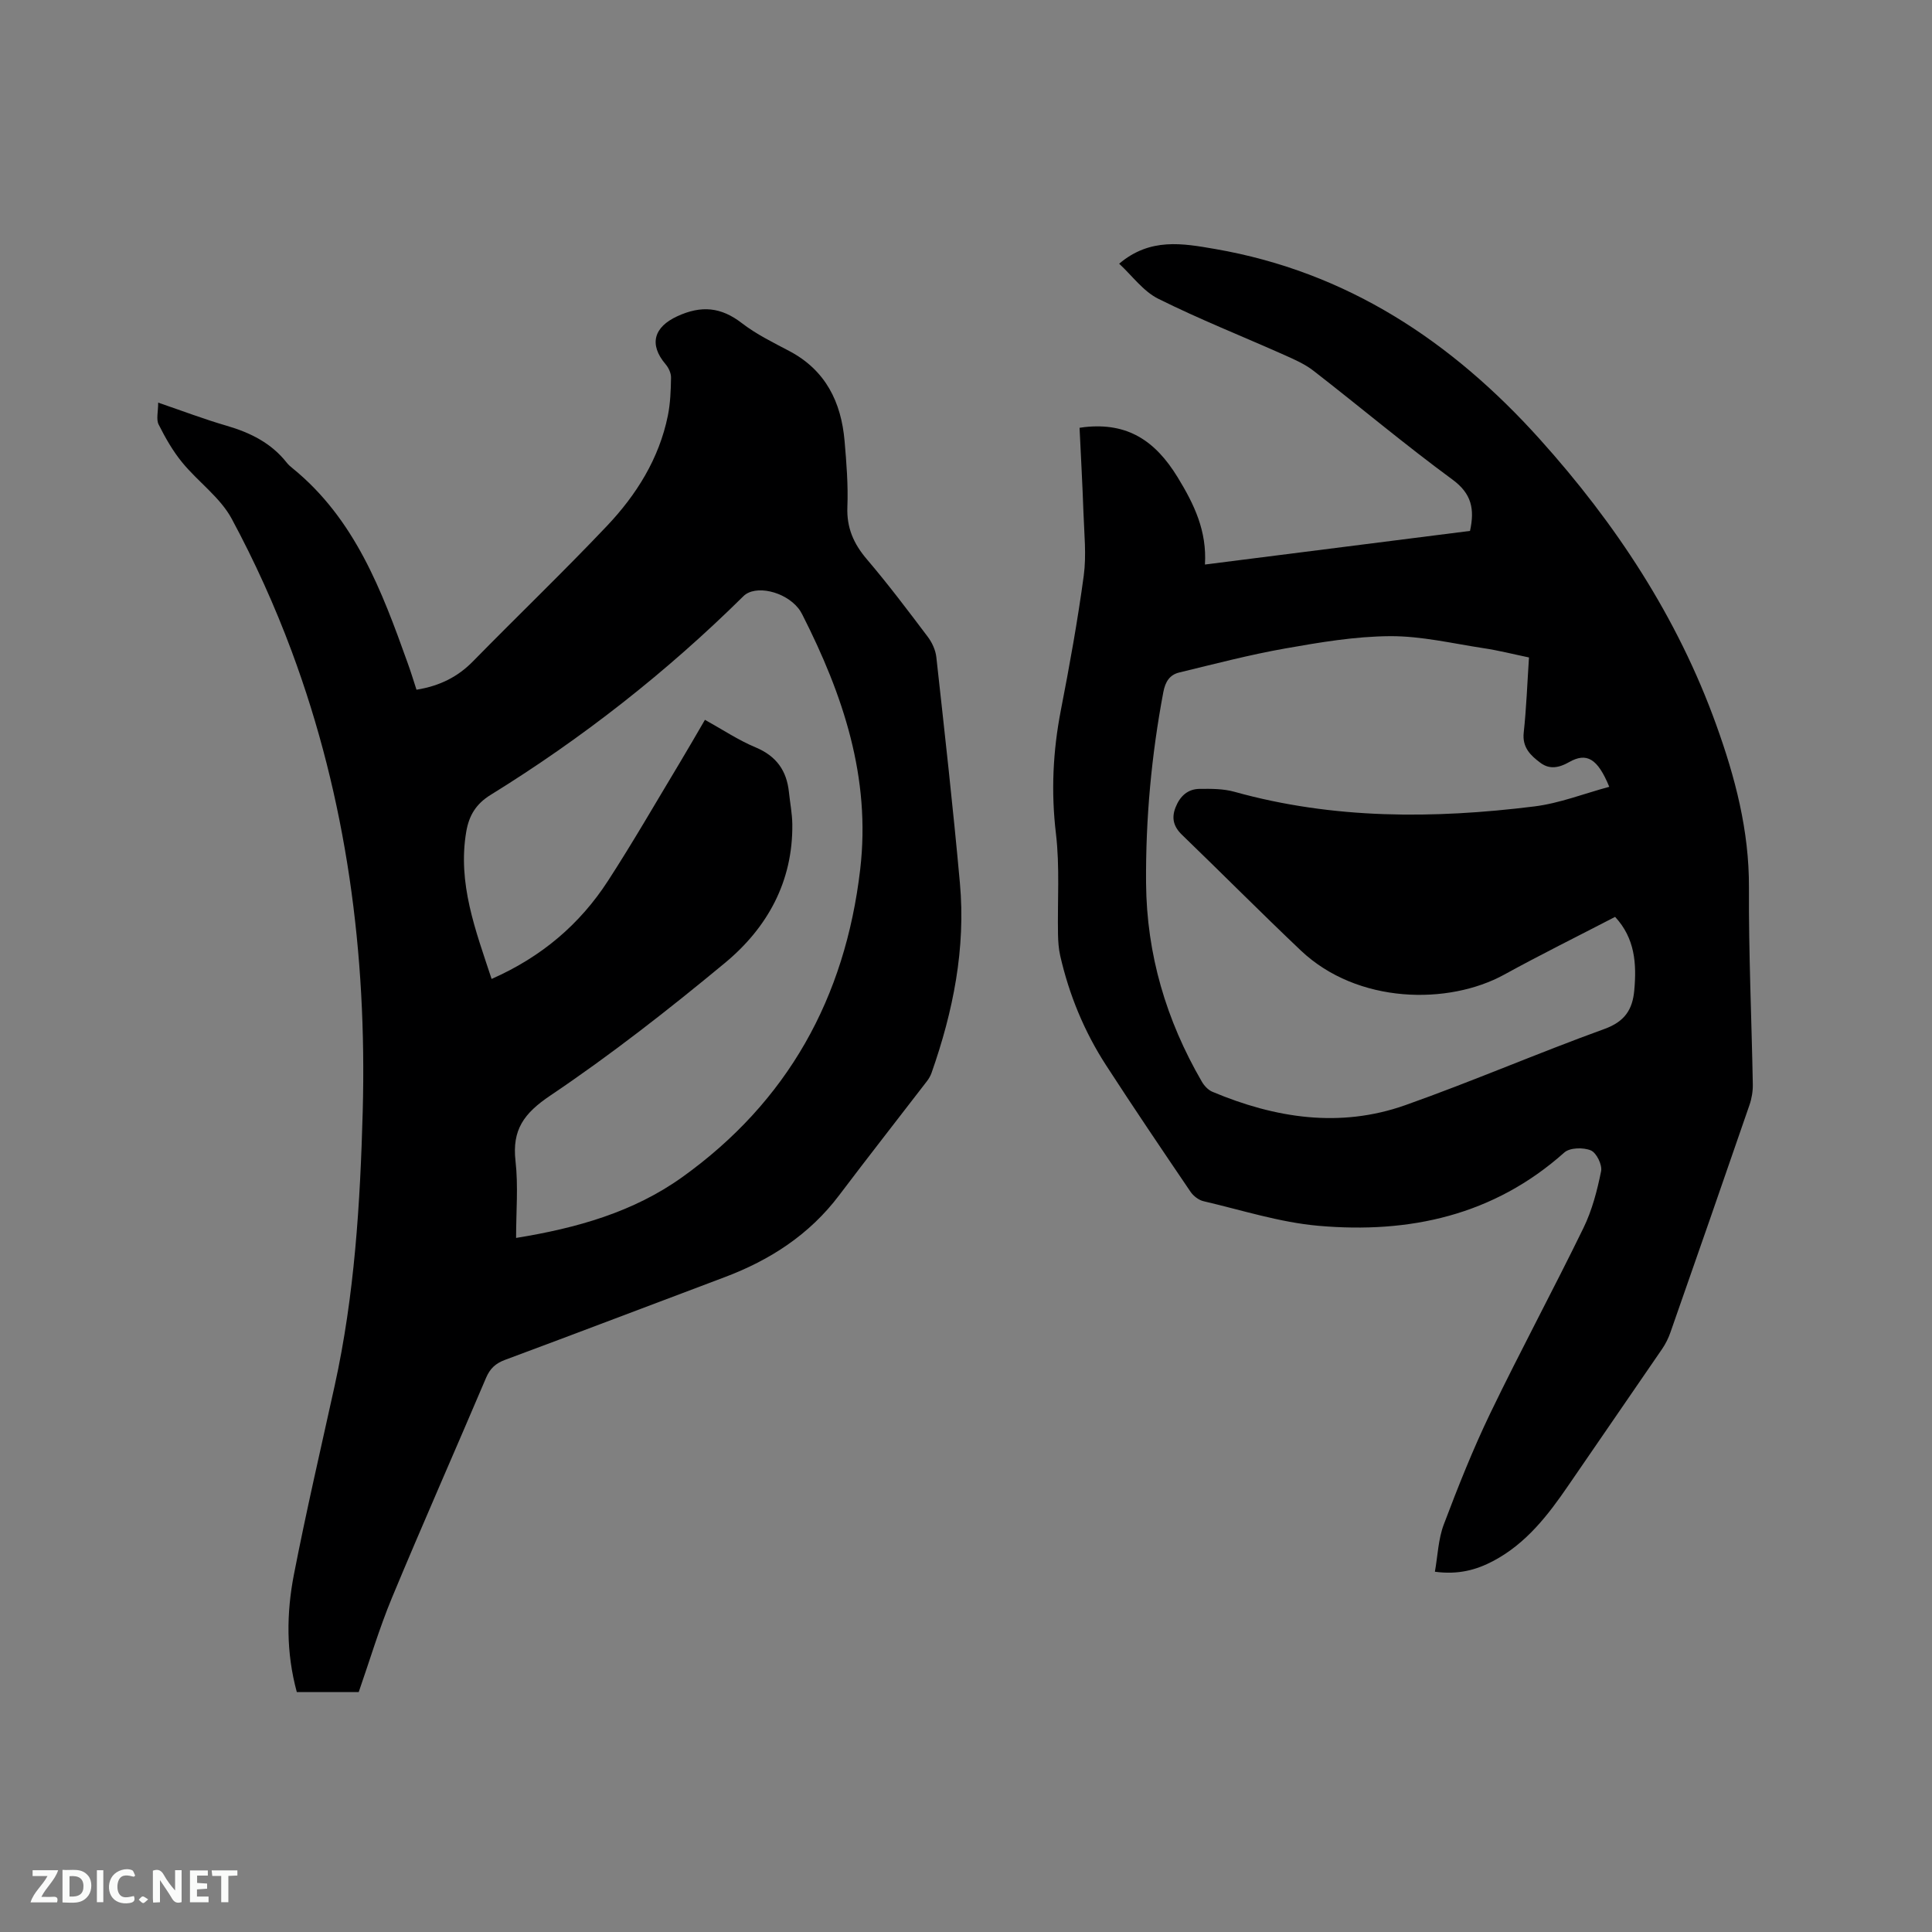<svg enable-background="new 0 0 400 400" viewBox="0 0 400 400" xmlns="http://www.w3.org/2000/svg"><rect x="0" y="0" width="400" height="400" fill="#808080" stroke="none"/><path d="m86.23 142.8c4.8-.78 8.54-2.65 11.71-5.89 9.2-9.39 18.69-18.49 27.73-28.03 6.1-6.44 10.79-13.92 12.6-22.81.52-2.57.62-5.25.66-7.88.02-.93-.5-2.05-1.13-2.78-3.51-4.14-2.4-7.71 2.42-9.93 4.97-2.29 9.05-1.92 13.37 1.42 2.99 2.31 6.48 4.01 9.85 5.79 7.5 3.97 10.72 10.55 11.42 18.6.39 4.54.76 9.12.58 13.66-.17 4.33 1.3 7.64 4.05 10.86 4.4 5.16 8.49 10.59 12.57 16 .91 1.2 1.64 2.78 1.8 4.26 1.72 15.58 3.47 31.17 4.88 46.78 1.22 13.52-1.4 26.57-5.88 39.3-.21.58-.53 1.15-.91 1.65-6.07 7.9-12.22 15.73-18.23 23.69-6.15 8.14-14.29 13.4-23.7 16.94-15.16 5.7-30.29 11.48-45.47 17.12-1.96.73-3.1 1.8-3.91 3.7-6.46 15.2-13.15 30.3-19.49 45.55-2.63 6.33-4.59 12.95-6.88 19.52-4.26 0-8.47 0-12.82 0-2.22-8.14-2.16-16.29-.6-24.32 2.55-13.09 5.57-26.09 8.44-39.11 4.12-18.72 5.29-37.75 5.81-56.84.87-32.63-3.3-64.52-14.71-95.21-3.5-9.4-7.67-18.62-12.42-27.44-2.38-4.41-6.93-7.62-10.21-11.61-1.96-2.38-3.53-5.14-4.92-7.91-.53-1.06-.09-2.62-.09-4.52 5.06 1.73 9.57 3.45 14.19 4.79 4.9 1.43 9.24 3.58 12.45 7.67.32.41.74.77 1.15 1.1 12.94 10.51 18.51 25.38 23.87 40.37.65 1.79 1.2 3.6 1.82 5.51zm15.55 59.88c10.37-4.57 18.28-11.33 24.11-20.33 5.18-7.99 9.93-16.26 14.85-24.43 1.74-2.89 3.41-5.81 5.21-8.89 3.63 2.01 6.92 4.22 10.5 5.71 4.3 1.8 6.43 4.82 6.89 9.27.23 2.21.67 4.42.7 6.63.14 11.89-5.18 21.47-13.98 28.75-11.65 9.65-23.61 19.01-36.15 27.45-5.45 3.67-7.91 7.07-7.18 13.53.59 5.18.12 10.48.12 15.93 12.6-2.04 24.31-5.36 34.41-12.59 21.81-15.63 33.71-37.08 36.83-63.67 2.24-19.06-3.55-36.18-11.96-52.76-.24-.47-.51-.93-.84-1.34-2.82-3.53-8.94-4.91-11.37-2.51-15.89 15.71-33.37 29.42-52.37 41.16-2.99 1.85-4.43 4.23-5.01 7.55-1.84 10.74 1.91 20.43 5.24 30.54z" fill="#000001"/><path d="m223.51 88.57c.66-.1.87-.13 1.08-.15 8.8-.94 14.54 2.74 19.22 10.38 3.49 5.7 6.08 11.17 5.66 18.08 18.67-2.37 36.82-4.67 54.88-6.96.99-4.52.34-7.71-3.62-10.62-9.82-7.21-19.16-15.07-28.79-22.54-1.8-1.4-3.99-2.35-6.09-3.29-8.69-3.87-17.55-7.38-26.05-11.62-3.13-1.56-5.42-4.8-8.09-7.25 6.41-5.44 13.14-4.21 19.85-3.05 27.33 4.72 49.02 19.12 67.23 39.37 15.73 17.49 28.5 36.84 36.52 59.1 3.93 10.9 6.85 21.95 6.79 33.74-.07 13.56.55 27.13.8 40.7.03 1.44-.22 2.96-.69 4.32-5.41 15.71-10.88 31.41-16.37 47.09-.41 1.18-.99 2.35-1.69 3.38-6.46 9.45-12.98 18.85-19.44 28.3-4.22 6.17-8.74 12.02-15.52 15.62-3.53 1.87-7.26 2.89-12.11 2.24.59-3.31.69-6.74 1.84-9.78 2.95-7.81 6.04-15.59 9.66-23.1 6.21-12.87 13-25.46 19.26-38.3 1.78-3.65 2.84-7.73 3.65-11.74.27-1.32-.96-3.82-2.12-4.31-1.54-.65-4.35-.59-5.49.43-14.63 13.05-32.08 16.83-50.88 15.18-8.03-.7-15.9-3.25-23.81-5.09-1.01-.23-2.11-1.08-2.7-1.95-5.89-8.68-11.77-17.37-17.47-26.17-4.53-6.98-7.67-14.61-9.52-22.73-.32-1.42-.42-2.91-.45-4.37-.13-6.97.39-14.01-.43-20.89-1.03-8.65-.63-17.06 1.02-25.55 1.8-9.25 3.48-18.54 4.74-27.87.57-4.26.09-8.67-.06-13-.2-5.81-.53-11.61-.81-17.6zm93.05 47.55c-3.35-.7-6.32-1.46-9.34-1.91-6.45-.98-12.93-2.53-19.39-2.5-7.26.04-14.57 1.28-21.76 2.55-7.37 1.3-14.63 3.21-21.91 4.97-2 .48-2.9 1.91-3.31 4.09-2.46 13.06-3.67 26.21-3.57 39.51.12 14.78 4.17 28.4 11.54 41.1.49.85 1.31 1.74 2.19 2.11 12.99 5.46 26.39 7.57 39.95 2.77 13.86-4.91 27.38-10.76 41.21-15.77 4.19-1.52 5.83-3.98 6.19-8.01.5-5.51.15-10.76-3.97-15.2-7.75 4.02-15.44 7.82-22.95 11.95-11.55 6.34-30.4 6.12-42.13-5-8.3-7.87-16.36-16-24.59-23.94-1.76-1.7-2.21-3.47-1.33-5.69.9-2.28 2.49-3.79 4.95-3.82 2.41-.03 4.94-.04 7.23.6 20.48 5.71 41.26 5.62 62.11 3.03 5.22-.65 10.27-2.65 15.5-4.06-2.41-5.88-4.69-7.17-8.3-5.12-2.04 1.16-4.02 1.59-5.93.17-2.04-1.52-3.82-3.18-3.48-6.27.55-5.05.73-10.14 1.09-15.56z" fill="#000001"/><g fill="#fafbfa"><path d="m37.59 393.81c-.92.31-1.52.05-2-.78-.7-1.2-1.52-2.34-2.47-3.78v4.59c-.55.03-.95.05-1.41.07-.03-.37-.06-.64-.06-.91 0-1.91 0-3.81 0-5.7 1.13-.41 1.77-.03 2.29.91.62 1.11 1.38 2.14 2.31 3.19v-4.2h1.35v6.61z"/><path d="m12.94 393.88v-6.75c1.9.19 3.93-.54 5.37 1.29.8 1.01.78 2.88.03 3.97-1.37 1.97-3.4 1.51-5.4 1.49m1.45-1.22c2.04.12 2.92-.58 2.89-2.21-.03-1.51-.98-2.19-2.89-2z"/><path d="m11.81 393.87h-5.49c.68-2.18 2.47-3.48 3.51-5.45h-3.08v-1.21h5.29c-.71 2.13-2.44 3.48-3.47 5.51.86 0 1.63.04 2.39-.01.79-.05 1.14.21.85 1.16"/><path d="m39.33 393.86v-6.61h3.7v1.07h-2.22v1.52c.68.04 1.34.09 2.07.13v1.07c-.72.05-1.38.09-2.1.14v1.48h2.4v1.19h-3.85z"/><path d="m27.71 388.56c-1.15-.3-2.46-.61-3.1.64-.37.73-.41 1.93-.06 2.67.63 1.35 1.99.93 3.17.68.35.94-.01 1.32-.93 1.46-1.62.25-3.05-.27-3.76-1.48-.73-1.24-.6-3.03.31-4.17.88-1.11 2.71-1.7 4-1.16.32.13.44.74.65 1.12-.1.08-.19.16-.28.24"/><path d="m49.15 387.24v1.07c-.59.02-1.17.05-1.87.08v5.44h-1.48v-5.44h-1.85c-.05-.4-.08-.73-.13-1.15z"/><path d="m20.06 387.21h1.33v6.62h-1.33z"/><path d="m30.68 393.25c-.49.38-.8.79-1.05.76-.32-.05-.6-.45-.9-.7.26-.24.51-.64.8-.67.29-.04.62.3 1.15.61"/></g></svg>
